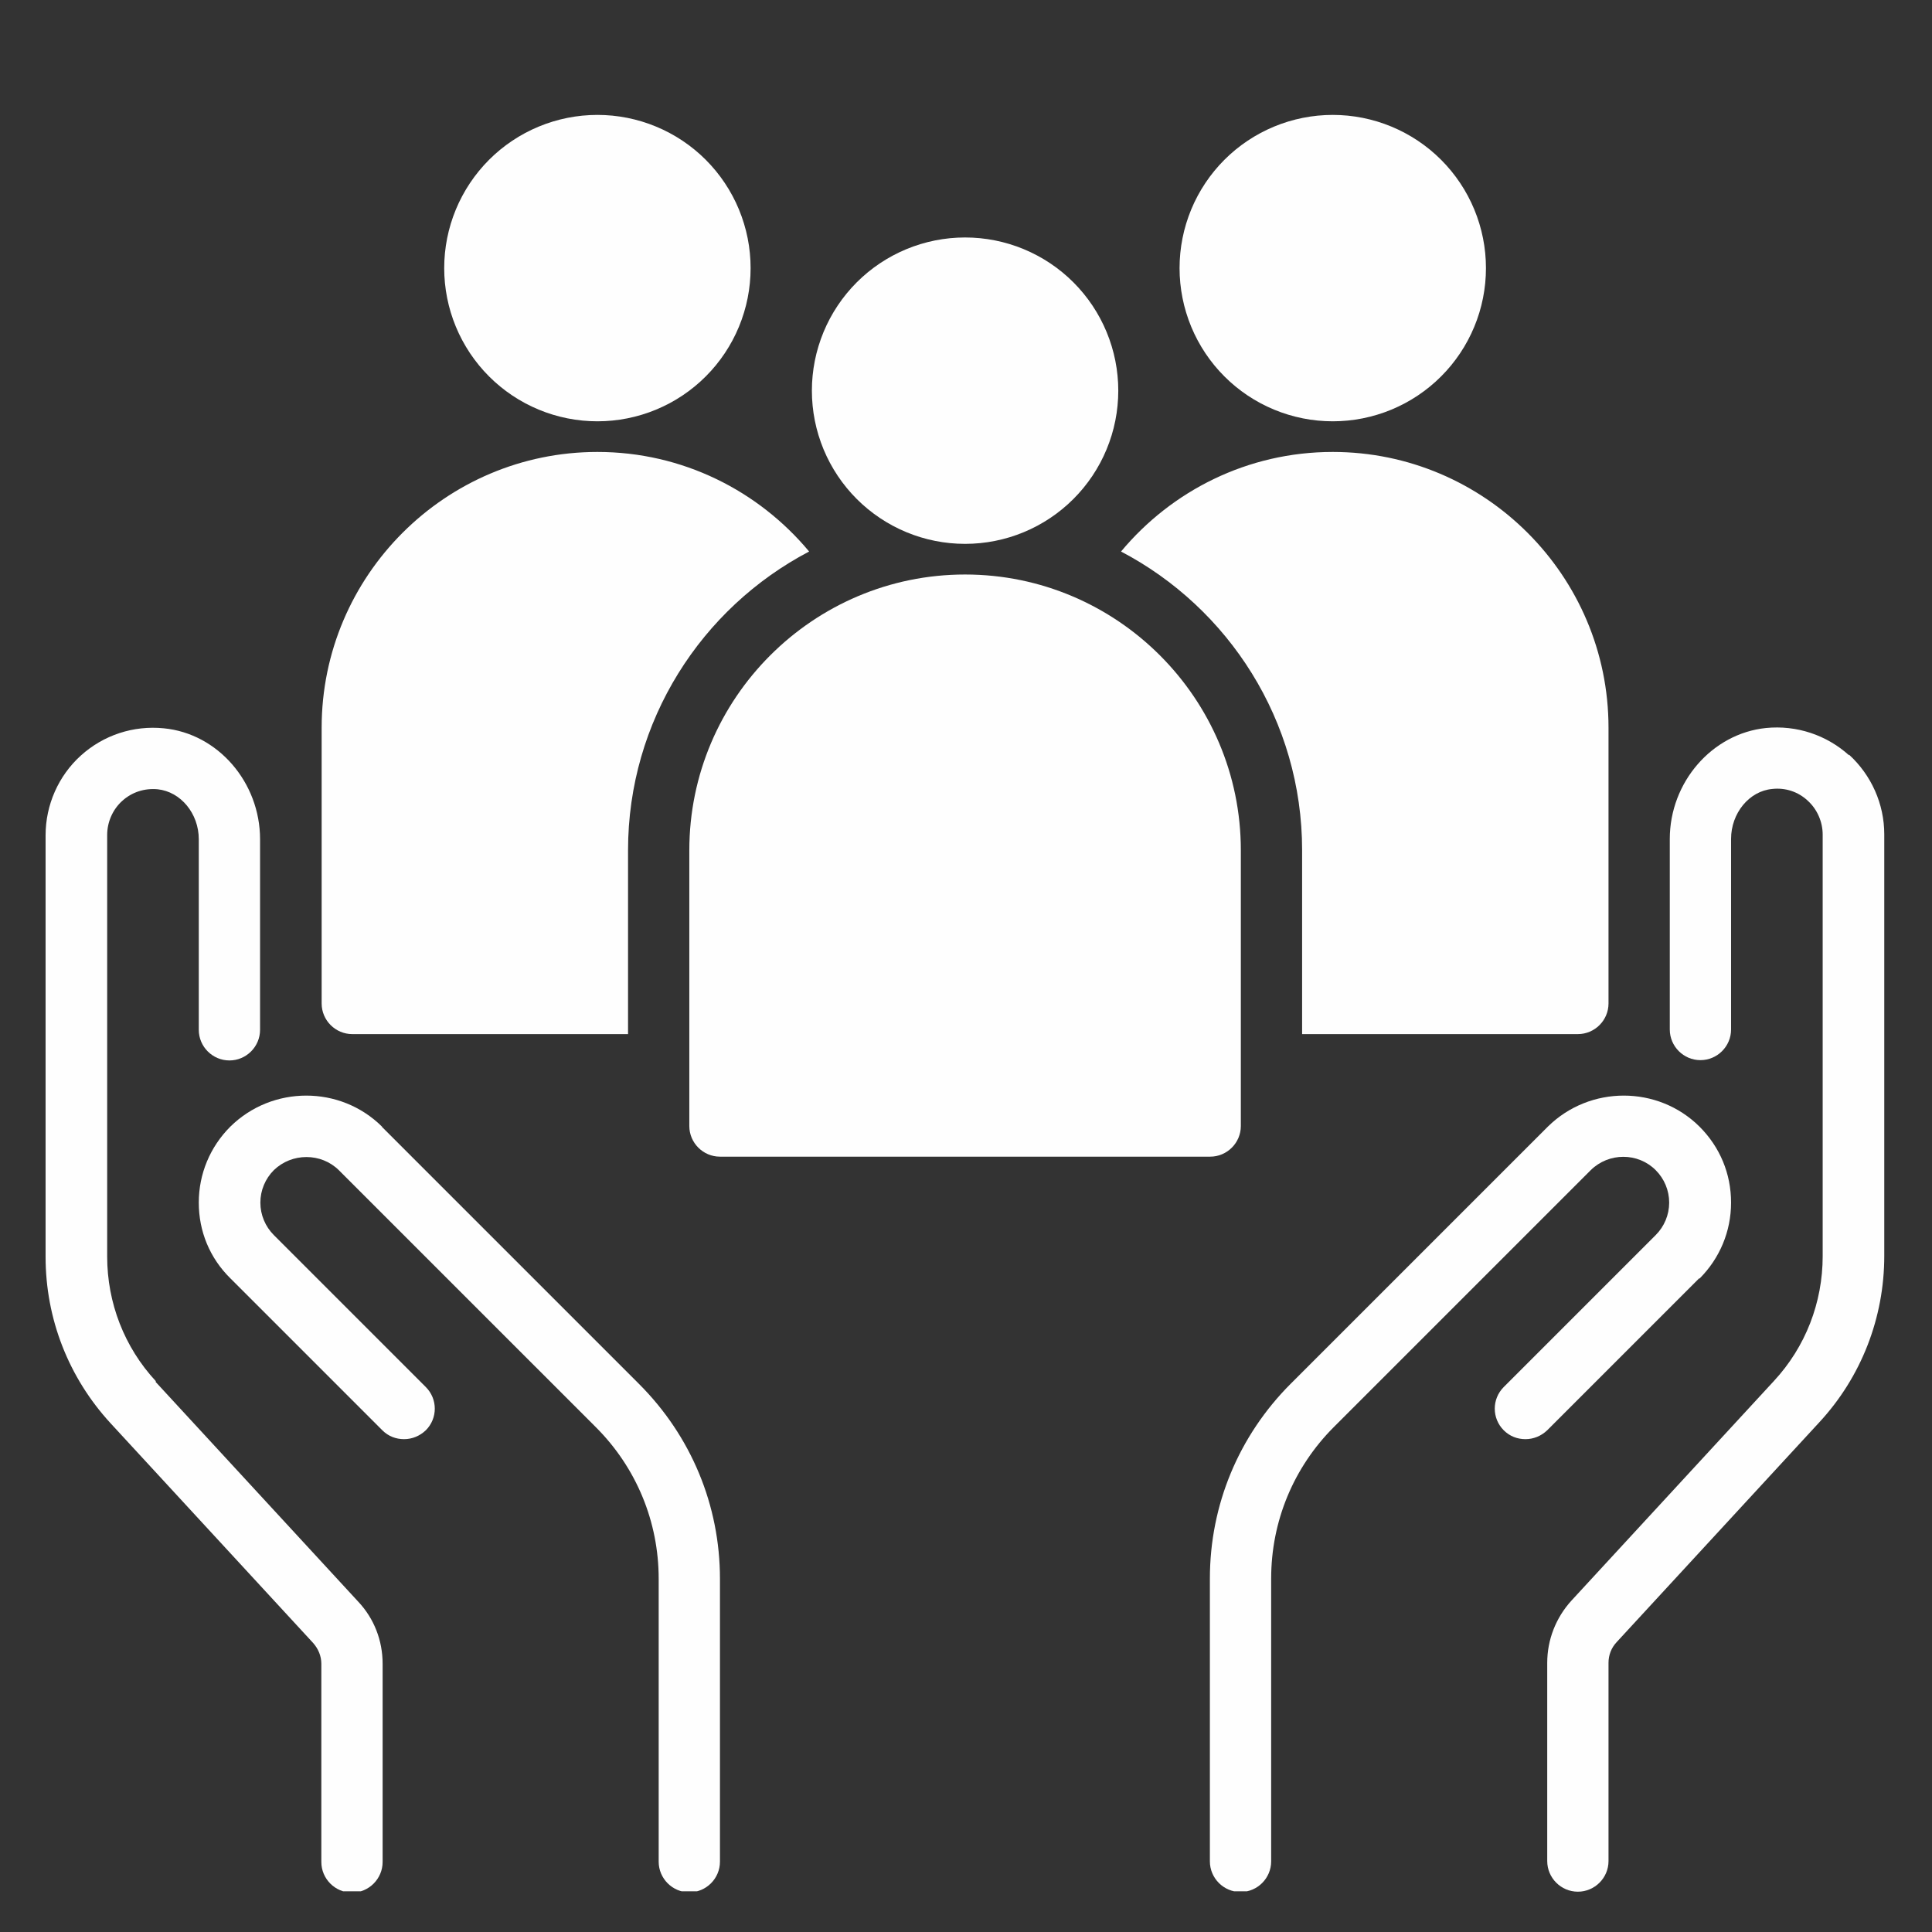 <svg xmlns="http://www.w3.org/2000/svg" xmlns:xlink="http://www.w3.org/1999/xlink" width="1080" zoomAndPan="magnify" viewBox="0 0 810 810" height="1080" preserveAspectRatio="xMidYMid meet" version="1.0"><rect x="0" y="0" width="810" height="810" fill="#333333" stroke="none"/><defs><clipPath id="074ecfea1f"><path d="M 494 48.176 L 623 48.176 L 623 177 L 494 177 Z M 494 48.176 " clip-rule="nonzero"/></clipPath><clipPath id="eb24d62b96"><path d="M 186 48.176 L 315 48.176 L 315 177 L 186 177 Z M 186 48.176 " clip-rule="nonzero"/></clipPath><clipPath id="11917a2360"><path d="M 19.074 305 L 161 305 L 161 792.926 L 19.074 792.926 Z M 19.074 305 " clip-rule="nonzero"/></clipPath><clipPath id="15047b646b"><path d="M 83 459 L 302 459 L 302 792.926 L 83 792.926 Z M 83 459 " clip-rule="nonzero"/></clipPath><clipPath id="4c081425d1"><path d="M 507 459 L 726 459 L 726 792.926 L 507 792.926 Z M 507 459 " clip-rule="nonzero"/></clipPath><clipPath id="e07da2db0e"><path d="M 648 304 L 790 304 L 790 792.926 L 648 792.926 Z M 648 304 " clip-rule="nonzero"/></clipPath></defs><path fill="#fefefe" d="M 520.227 472.086 L 520.227 356.473 C 520.227 292.758 468.328 240.863 404.613 240.863 C 340.898 240.863 289 292.758 289 356.473 L 289 472.086 C 289 479.152 294.781 484.934 301.848 484.934 L 507.379 484.934 C 514.445 484.934 520.227 479.152 520.227 472.086 Z M 520.227 472.086 " fill-opacity="1" fill-rule="nonzero"/><path fill="#fefefe" d="M 545.918 356.473 L 545.918 433.551 L 661.527 433.551 C 668.594 433.551 674.375 427.77 674.375 420.703 L 674.375 305.09 C 674.375 241.375 622.477 189.48 558.762 189.48 C 523.051 189.48 491.195 205.793 470 231.227 C 515.086 254.863 545.918 302.137 545.918 356.473 Z M 545.918 356.473 " fill-opacity="1" fill-rule="nonzero"/><path fill="#fefefe" d="M 147.699 433.551 L 263.309 433.551 L 263.309 356.473 C 263.309 302.137 294.141 254.863 339.23 231.227 C 318.031 205.793 286.176 189.48 250.465 189.48 C 186.75 189.48 134.852 241.375 134.852 305.09 L 134.852 420.703 C 134.852 427.77 140.633 433.551 147.699 433.551 Z M 147.699 433.551 " fill-opacity="1" fill-rule="nonzero"/><path fill="#fefefe" d="M 468.844 163.789 C 468.844 164.84 468.816 165.891 468.766 166.938 C 468.715 167.988 468.637 169.039 468.531 170.082 C 468.43 171.129 468.301 172.172 468.148 173.211 C 467.992 174.25 467.812 175.289 467.609 176.316 C 467.402 177.348 467.172 178.375 466.918 179.395 C 466.664 180.414 466.383 181.426 466.078 182.434 C 465.773 183.438 465.441 184.438 465.086 185.426 C 464.734 186.414 464.355 187.395 463.953 188.367 C 463.551 189.34 463.125 190.297 462.676 191.25 C 462.227 192.199 461.754 193.137 461.258 194.066 C 460.762 194.992 460.246 195.906 459.703 196.809 C 459.164 197.711 458.602 198.598 458.02 199.473 C 457.434 200.344 456.828 201.203 456.203 202.047 C 455.578 202.895 454.93 203.723 454.262 204.535 C 453.598 205.348 452.91 206.141 452.203 206.922 C 451.5 207.699 450.773 208.461 450.031 209.203 C 449.285 209.949 448.527 210.672 447.746 211.379 C 446.969 212.086 446.172 212.77 445.359 213.438 C 444.547 214.105 443.719 214.75 442.875 215.375 C 442.031 216.004 441.172 216.609 440.297 217.191 C 439.422 217.777 438.535 218.34 437.633 218.879 C 436.73 219.418 435.816 219.938 434.891 220.434 C 433.965 220.93 433.023 221.402 432.074 221.852 C 431.125 222.301 430.164 222.727 429.191 223.129 C 428.223 223.531 427.242 223.906 426.25 224.262 C 425.262 224.617 424.266 224.945 423.258 225.25 C 422.254 225.555 421.238 225.836 420.219 226.09 C 419.199 226.348 418.176 226.578 417.145 226.781 C 416.113 226.988 415.078 227.168 414.039 227.32 C 413 227.477 411.957 227.605 410.91 227.707 C 409.863 227.809 408.816 227.887 407.766 227.938 C 406.715 227.992 405.664 228.016 404.613 228.016 C 403.562 228.016 402.512 227.992 401.461 227.938 C 400.414 227.887 399.363 227.809 398.316 227.707 C 397.273 227.605 396.23 227.477 395.188 227.32 C 394.148 227.168 393.113 226.988 392.082 226.781 C 391.051 226.578 390.027 226.348 389.008 226.09 C 387.988 225.836 386.977 225.555 385.969 225.25 C 384.965 224.945 383.965 224.617 382.977 224.262 C 381.984 223.906 381.004 223.531 380.035 223.129 C 379.062 222.727 378.102 222.301 377.152 221.852 C 376.203 221.402 375.262 220.93 374.336 220.434 C 373.41 219.938 372.496 219.418 371.594 218.879 C 370.691 218.34 369.805 217.777 368.93 217.191 C 368.055 216.609 367.195 216.004 366.352 215.375 C 365.508 214.75 364.68 214.105 363.867 213.438 C 363.055 212.77 362.258 212.086 361.48 211.379 C 360.703 210.672 359.941 209.949 359.195 209.203 C 358.453 208.461 357.73 207.699 357.023 206.922 C 356.316 206.141 355.633 205.348 354.965 204.535 C 354.297 203.723 353.652 202.895 353.023 202.047 C 352.398 201.203 351.793 200.344 351.211 199.473 C 350.625 198.598 350.062 197.711 349.523 196.809 C 348.98 195.906 348.465 194.992 347.969 194.066 C 347.473 193.137 347 192.199 346.551 191.25 C 346.102 190.297 345.676 189.34 345.273 188.367 C 344.871 187.395 344.492 186.414 344.141 185.426 C 343.785 184.438 343.457 183.438 343.152 182.434 C 342.844 181.426 342.566 180.414 342.309 179.395 C 342.055 178.375 341.824 177.348 341.617 176.316 C 341.414 175.289 341.234 174.25 341.078 173.211 C 340.926 172.172 340.797 171.129 340.695 170.082 C 340.59 169.039 340.516 167.988 340.461 166.938 C 340.41 165.891 340.387 164.84 340.387 163.789 C 340.387 162.738 340.41 161.688 340.461 160.637 C 340.516 159.586 340.59 158.539 340.695 157.492 C 340.797 156.445 340.926 155.402 341.078 154.363 C 341.234 153.324 341.414 152.289 341.617 151.258 C 341.824 150.227 342.055 149.199 342.309 148.18 C 342.566 147.16 342.844 146.148 343.152 145.145 C 343.457 144.137 343.785 143.141 344.141 142.148 C 344.492 141.16 344.871 140.18 345.273 139.207 C 345.676 138.238 346.102 137.277 346.551 136.328 C 347 135.375 347.473 134.438 347.969 133.512 C 348.465 132.582 348.98 131.668 349.523 130.766 C 350.062 129.867 350.625 128.977 351.211 128.105 C 351.793 127.23 352.398 126.371 353.023 125.527 C 353.652 124.684 354.297 123.855 354.965 123.043 C 355.633 122.23 356.316 121.434 357.023 120.652 C 357.73 119.875 358.453 119.113 359.195 118.371 C 359.941 117.629 360.703 116.902 361.48 116.195 C 362.258 115.492 363.055 114.805 363.867 114.137 C 364.68 113.473 365.508 112.824 366.352 112.199 C 367.195 111.574 368.055 110.969 368.93 110.383 C 369.805 109.801 370.691 109.238 371.594 108.695 C 372.496 108.156 373.41 107.637 374.336 107.145 C 375.262 106.648 376.203 106.176 377.152 105.727 C 378.102 105.277 379.062 104.852 380.035 104.449 C 381.004 104.047 381.984 103.668 382.977 103.312 C 383.965 102.961 384.965 102.629 385.969 102.324 C 386.977 102.02 387.988 101.738 389.008 101.484 C 390.027 101.227 391.051 101 392.082 100.793 C 393.113 100.59 394.148 100.41 395.188 100.254 C 396.23 100.102 397.273 99.973 398.316 99.867 C 399.363 99.766 400.414 99.688 401.461 99.637 C 402.512 99.586 403.562 99.559 404.613 99.559 C 405.664 99.559 406.715 99.586 407.766 99.637 C 408.816 99.688 409.863 99.766 410.91 99.867 C 411.957 99.973 413 100.102 414.039 100.254 C 415.078 100.41 416.113 100.59 417.145 100.793 C 418.176 101 419.199 101.227 420.219 101.484 C 421.238 101.738 422.254 102.02 423.258 102.324 C 424.266 102.629 425.262 102.961 426.25 103.312 C 427.242 103.668 428.223 104.047 429.191 104.449 C 430.164 104.852 431.125 105.277 432.074 105.727 C 433.023 106.176 433.965 106.648 434.891 107.145 C 435.816 107.637 436.73 108.156 437.633 108.695 C 438.535 109.238 439.422 109.801 440.297 110.383 C 441.172 110.969 442.031 111.574 442.875 112.199 C 443.719 112.824 444.547 113.473 445.359 114.137 C 446.172 114.805 446.969 115.492 447.746 116.195 C 448.527 116.902 449.285 117.629 450.031 118.371 C 450.773 119.113 451.5 119.875 452.203 120.652 C 452.91 121.434 453.598 122.23 454.262 123.043 C 454.93 123.855 455.578 124.684 456.203 125.527 C 456.828 126.371 457.434 127.23 458.02 128.105 C 458.602 128.977 459.164 129.867 459.703 130.766 C 460.246 131.668 460.762 132.582 461.258 133.512 C 461.754 134.438 462.227 135.375 462.676 136.328 C 463.125 137.277 463.551 138.238 463.953 139.207 C 464.355 140.18 464.734 141.16 465.086 142.148 C 465.441 143.141 465.773 144.137 466.078 145.145 C 466.383 146.148 466.664 147.16 466.918 148.18 C 467.172 149.199 467.402 150.227 467.609 151.258 C 467.812 152.289 467.992 153.324 468.148 154.363 C 468.301 155.402 468.43 156.445 468.531 157.492 C 468.637 158.539 468.715 159.586 468.766 160.637 C 468.816 161.688 468.844 162.738 468.844 163.789 Z M 468.844 163.789 " fill-opacity="1" fill-rule="nonzero"/><g clip-path="url(#074ecfea1f)"><path fill="#fefefe" d="M 622.992 112.406 C 622.992 113.457 622.965 114.508 622.914 115.555 C 622.863 116.605 622.785 117.652 622.684 118.699 C 622.578 119.746 622.449 120.789 622.297 121.828 C 622.141 122.867 621.961 123.902 621.758 124.934 C 621.551 125.965 621.32 126.992 621.066 128.012 C 620.812 129.031 620.531 130.043 620.227 131.051 C 619.922 132.055 619.59 133.055 619.238 134.043 C 618.883 135.031 618.504 136.012 618.102 136.984 C 617.699 137.953 617.273 138.914 616.824 139.867 C 616.375 140.816 615.902 141.754 615.406 142.684 C 614.91 143.609 614.395 144.523 613.855 145.426 C 613.312 146.328 612.75 147.215 612.168 148.09 C 611.582 148.961 610.977 149.82 610.352 150.664 C 609.727 151.512 609.078 152.34 608.414 153.152 C 607.746 153.965 607.059 154.758 606.352 155.539 C 605.648 156.316 604.922 157.078 604.18 157.82 C 603.438 158.566 602.676 159.289 601.895 159.996 C 601.117 160.699 600.32 161.387 599.508 162.055 C 598.695 162.723 597.867 163.367 597.023 163.992 C 596.18 164.621 595.32 165.227 594.445 165.809 C 593.574 166.395 592.684 166.957 591.781 167.496 C 590.883 168.035 589.969 168.555 589.039 169.051 C 588.113 169.543 587.176 170.016 586.223 170.465 C 585.273 170.918 584.312 171.344 583.344 171.746 C 582.371 172.148 581.391 172.523 580.402 172.879 C 579.41 173.234 578.414 173.562 577.406 173.867 C 576.402 174.172 575.391 174.453 574.371 174.707 C 573.348 174.965 572.324 175.195 571.293 175.398 C 570.262 175.605 569.227 175.785 568.188 175.938 C 567.148 176.094 566.105 176.223 565.059 176.324 C 564.012 176.426 562.965 176.504 561.914 176.555 C 560.863 176.609 559.812 176.633 558.762 176.633 C 557.711 176.633 556.66 176.609 555.613 176.555 C 554.562 176.504 553.512 176.426 552.469 176.324 C 551.422 176.223 550.379 176.094 549.34 175.938 C 548.297 175.785 547.262 175.605 546.234 175.398 C 545.203 175.195 544.176 174.965 543.156 174.707 C 542.137 174.453 541.125 174.172 540.117 173.867 C 539.113 173.562 538.113 173.234 537.125 172.879 C 536.137 172.523 535.156 172.148 534.184 171.746 C 533.211 171.344 532.25 170.918 531.301 170.465 C 530.352 170.016 529.414 169.543 528.484 169.051 C 527.559 168.555 526.645 168.035 525.742 167.496 C 524.84 166.957 523.953 166.395 523.078 165.809 C 522.207 165.227 521.348 164.621 520.5 163.992 C 519.656 163.367 518.828 162.723 518.016 162.055 C 517.203 161.387 516.41 160.699 515.629 159.996 C 514.852 159.289 514.09 158.566 513.348 157.82 C 512.602 157.078 511.879 156.316 511.172 155.539 C 510.465 154.758 509.781 153.965 509.113 153.152 C 508.445 152.34 507.801 151.512 507.172 150.664 C 506.547 149.82 505.941 148.961 505.359 148.09 C 504.773 147.215 504.211 146.328 503.672 145.426 C 503.133 144.523 502.613 143.609 502.117 142.684 C 501.621 141.754 501.148 140.816 500.699 139.867 C 500.25 138.914 499.824 137.953 499.422 136.984 C 499.02 136.012 498.645 135.031 498.289 134.043 C 497.934 133.055 497.605 132.055 497.301 131.051 C 496.996 130.043 496.715 129.031 496.457 128.012 C 496.203 126.992 495.973 125.965 495.77 124.934 C 495.562 123.902 495.383 122.867 495.23 121.828 C 495.074 120.789 494.945 119.746 494.844 118.699 C 494.742 117.652 494.664 116.605 494.613 115.555 C 494.559 114.508 494.535 113.457 494.535 112.406 C 494.535 111.352 494.559 110.305 494.613 109.254 C 494.664 108.203 494.742 107.156 494.844 106.109 C 494.945 105.062 495.074 104.02 495.23 102.98 C 495.383 101.941 495.562 100.906 495.77 99.875 C 495.973 98.844 496.203 97.816 496.457 96.797 C 496.715 95.777 496.996 94.766 497.301 93.762 C 497.605 92.754 497.934 91.758 498.289 90.766 C 498.645 89.777 499.02 88.797 499.422 87.824 C 499.824 86.855 500.25 85.895 500.699 84.941 C 501.148 83.992 501.621 83.055 502.117 82.129 C 502.613 81.199 503.133 80.285 503.672 79.383 C 504.211 78.484 504.773 77.594 505.359 76.723 C 505.941 75.848 506.547 74.988 507.172 74.145 C 507.801 73.301 508.445 72.473 509.113 71.66 C 509.781 70.848 510.465 70.051 511.172 69.27 C 511.879 68.492 512.602 67.73 513.348 66.988 C 514.09 66.246 514.852 65.52 515.629 64.812 C 516.41 64.109 517.203 63.422 518.016 62.754 C 518.828 62.09 519.656 61.441 520.5 60.816 C 521.348 60.188 522.207 59.586 523.078 59 C 523.953 58.418 524.84 57.855 525.742 57.312 C 526.645 56.773 527.559 56.254 528.484 55.762 C 529.414 55.266 530.352 54.793 531.301 54.344 C 532.25 53.895 533.211 53.469 534.184 53.066 C 535.156 52.664 536.137 52.285 537.125 51.93 C 538.113 51.578 539.113 51.246 540.117 50.941 C 541.125 50.637 542.137 50.355 543.156 50.102 C 544.176 49.844 545.203 49.613 546.234 49.41 C 547.262 49.203 548.297 49.023 549.34 48.871 C 550.379 48.715 551.422 48.59 552.469 48.484 C 553.512 48.383 554.562 48.305 555.613 48.254 C 556.66 48.203 557.711 48.176 558.762 48.176 C 559.812 48.176 560.863 48.203 561.914 48.254 C 562.965 48.305 564.012 48.383 565.059 48.484 C 566.105 48.59 567.148 48.715 568.188 48.871 C 569.227 49.023 570.262 49.203 571.293 49.41 C 572.324 49.613 573.348 49.844 574.371 50.102 C 575.391 50.355 576.402 50.637 577.406 50.941 C 578.414 51.246 579.41 51.578 580.402 51.93 C 581.391 52.285 582.371 52.664 583.344 53.066 C 584.312 53.469 585.273 53.895 586.223 54.344 C 587.176 54.793 588.113 55.266 589.039 55.762 C 589.969 56.254 590.883 56.773 591.781 57.312 C 592.684 57.855 593.574 58.418 594.445 59 C 595.32 59.586 596.18 60.188 597.023 60.816 C 597.867 61.441 598.695 62.09 599.508 62.754 C 600.32 63.422 601.117 64.109 601.895 64.812 C 602.676 65.52 603.438 66.246 604.18 66.988 C 604.922 67.73 605.648 68.492 606.352 69.27 C 607.059 70.051 607.746 70.848 608.414 71.66 C 609.078 72.473 609.727 73.301 610.352 74.145 C 610.977 74.988 611.582 75.848 612.168 76.723 C 612.75 77.594 613.312 78.484 613.855 79.383 C 614.395 80.285 614.91 81.199 615.406 82.129 C 615.902 83.055 616.375 83.992 616.824 84.941 C 617.273 85.895 617.699 86.855 618.102 87.824 C 618.504 88.797 618.883 89.777 619.238 90.766 C 619.59 91.758 619.922 92.754 620.227 93.762 C 620.531 94.766 620.812 95.777 621.066 96.797 C 621.32 97.816 621.551 98.844 621.758 99.875 C 621.961 100.906 622.141 101.941 622.297 102.98 C 622.449 104.02 622.578 105.062 622.684 106.109 C 622.785 107.156 622.863 108.203 622.914 109.254 C 622.965 110.305 622.992 111.352 622.992 112.406 Z M 622.992 112.406 " fill-opacity="1" fill-rule="nonzero"/></g><g clip-path="url(#eb24d62b96)"><path fill="#fefefe" d="M 314.691 112.406 C 314.691 113.457 314.668 114.508 314.617 115.555 C 314.562 116.605 314.488 117.652 314.383 118.699 C 314.281 119.746 314.152 120.789 314 121.828 C 313.844 122.867 313.664 123.902 313.461 124.934 C 313.254 125.965 313.023 126.992 312.77 128.012 C 312.512 129.031 312.234 130.043 311.926 131.051 C 311.621 132.055 311.293 133.055 310.938 134.043 C 310.586 135.031 310.207 136.012 309.805 136.984 C 309.402 137.953 308.977 138.914 308.527 139.867 C 308.078 140.816 307.605 141.754 307.109 142.684 C 306.613 143.609 306.098 144.523 305.555 145.426 C 305.016 146.328 304.453 147.215 303.867 148.09 C 303.285 148.961 302.68 149.82 302.055 150.664 C 301.426 151.512 300.781 152.34 300.113 153.152 C 299.445 153.965 298.762 154.758 298.055 155.539 C 297.348 156.316 296.625 157.078 295.883 157.82 C 295.137 158.566 294.375 159.289 293.598 159.996 C 292.82 160.699 292.023 161.387 291.211 162.055 C 290.398 162.723 289.57 163.367 288.727 163.992 C 287.883 164.621 287.023 165.227 286.148 165.809 C 285.273 166.395 284.387 166.957 283.484 167.496 C 282.582 168.035 281.668 168.555 280.742 169.051 C 279.816 169.543 278.875 170.016 277.926 170.465 C 276.977 170.918 276.016 171.344 275.043 171.746 C 274.074 172.148 273.094 172.523 272.102 172.879 C 271.113 173.234 270.113 173.562 269.109 173.867 C 268.102 174.172 267.09 174.453 266.07 174.707 C 265.051 174.965 264.027 175.195 262.996 175.398 C 261.965 175.605 260.93 175.785 259.891 175.938 C 258.848 176.094 257.805 176.223 256.762 176.324 C 255.715 176.426 254.664 176.504 253.617 176.555 C 252.566 176.609 251.516 176.633 250.465 176.633 C 249.414 176.633 248.363 176.609 247.312 176.555 C 246.262 176.504 245.215 176.426 244.168 176.324 C 243.121 176.223 242.078 176.094 241.039 175.938 C 240 175.785 238.965 175.605 237.934 175.398 C 236.902 175.195 235.879 174.965 234.859 174.707 C 233.84 174.453 232.824 174.172 231.82 173.867 C 230.812 173.562 229.816 173.234 228.828 172.879 C 227.836 172.523 226.855 172.148 225.887 171.746 C 224.914 171.344 223.953 170.918 223.004 170.465 C 222.055 170.016 221.113 169.543 220.188 169.051 C 219.262 168.555 218.348 168.035 217.445 167.496 C 216.543 166.957 215.656 166.395 214.781 165.809 C 213.906 165.227 213.047 164.621 212.203 163.992 C 211.359 163.367 210.531 162.723 209.719 162.055 C 208.906 161.387 208.109 160.699 207.332 159.996 C 206.551 159.289 205.793 158.566 205.047 157.82 C 204.305 157.078 203.578 156.316 202.875 155.539 C 202.168 154.758 201.48 153.965 200.816 153.152 C 200.148 152.34 199.5 151.512 198.875 150.664 C 198.25 149.82 197.645 148.961 197.059 148.09 C 196.477 147.215 195.914 146.328 195.375 145.426 C 194.832 144.523 194.316 143.609 193.82 142.684 C 193.324 141.754 192.852 140.816 192.402 139.867 C 191.953 138.914 191.527 137.953 191.125 136.984 C 190.723 136.012 190.344 135.031 189.988 134.043 C 189.637 133.055 189.305 132.055 189 131.051 C 188.695 130.043 188.414 129.031 188.16 128.012 C 187.906 126.992 187.676 125.965 187.469 124.934 C 187.266 123.902 187.086 122.867 186.93 121.828 C 186.777 120.789 186.648 119.746 186.543 118.699 C 186.441 117.652 186.363 116.605 186.312 115.555 C 186.262 114.508 186.234 113.457 186.234 112.406 C 186.234 111.352 186.262 110.305 186.312 109.254 C 186.363 108.203 186.441 107.156 186.543 106.109 C 186.648 105.062 186.777 104.02 186.93 102.98 C 187.086 101.941 187.266 100.906 187.469 99.875 C 187.676 98.844 187.906 97.816 188.16 96.797 C 188.414 95.777 188.695 94.766 189 93.762 C 189.305 92.754 189.637 91.758 189.988 90.766 C 190.344 89.777 190.723 88.797 191.125 87.824 C 191.527 86.855 191.953 85.895 192.402 84.941 C 192.852 83.992 193.324 83.055 193.82 82.129 C 194.316 81.199 194.832 80.285 195.375 79.383 C 195.914 78.484 196.477 77.594 197.059 76.723 C 197.645 75.848 198.25 74.988 198.875 74.145 C 199.5 73.301 200.148 72.473 200.816 71.66 C 201.48 70.848 202.168 70.051 202.875 69.27 C 203.578 68.492 204.305 67.73 205.047 66.988 C 205.793 66.246 206.551 65.52 207.332 64.812 C 208.109 64.109 208.906 63.422 209.719 62.754 C 210.531 62.09 211.359 61.441 212.203 60.816 C 213.047 60.188 213.906 59.586 214.781 59 C 215.656 58.418 216.543 57.855 217.445 57.312 C 218.348 56.773 219.262 56.254 220.188 55.762 C 221.113 55.266 222.055 54.793 223.004 54.344 C 223.953 53.895 224.914 53.469 225.887 53.066 C 226.855 52.664 227.836 52.285 228.828 51.93 C 229.816 51.578 230.812 51.246 231.82 50.941 C 232.824 50.637 233.84 50.355 234.859 50.102 C 235.879 49.844 236.902 49.613 237.934 49.41 C 238.965 49.203 240 49.023 241.039 48.871 C 242.078 48.715 243.121 48.59 244.168 48.484 C 245.215 48.383 246.262 48.305 247.312 48.254 C 248.363 48.203 249.414 48.176 250.465 48.176 C 251.516 48.176 252.566 48.203 253.617 48.254 C 254.664 48.305 255.715 48.383 256.762 48.484 C 257.805 48.59 258.848 48.715 259.891 48.871 C 260.93 49.023 261.965 49.203 262.996 49.41 C 264.027 49.613 265.051 49.844 266.07 50.102 C 267.09 50.355 268.102 50.637 269.109 50.941 C 270.113 51.246 271.113 51.578 272.102 51.93 C 273.094 52.285 274.074 52.664 275.043 53.066 C 276.016 53.469 276.977 53.895 277.926 54.344 C 278.875 54.793 279.816 55.266 280.742 55.762 C 281.668 56.254 282.582 56.773 283.484 57.312 C 284.387 57.855 285.273 58.418 286.148 59 C 287.023 59.586 287.883 60.188 288.727 60.816 C 289.57 61.441 290.398 62.09 291.211 62.754 C 292.023 63.422 292.82 64.109 293.598 64.812 C 294.375 65.52 295.137 66.246 295.883 66.988 C 296.625 67.73 297.348 68.492 298.055 69.27 C 298.762 70.051 299.445 70.848 300.113 71.66 C 300.781 72.473 301.426 73.301 302.055 74.145 C 302.68 74.988 303.285 75.848 303.867 76.723 C 304.453 77.594 305.016 78.484 305.555 79.383 C 306.098 80.285 306.613 81.199 307.109 82.129 C 307.605 83.055 308.078 83.992 308.527 84.941 C 308.977 85.895 309.402 86.855 309.805 87.824 C 310.207 88.797 310.586 89.777 310.938 90.766 C 311.293 91.758 311.621 92.754 311.926 93.762 C 312.234 94.766 312.512 95.777 312.77 96.797 C 313.023 97.816 313.254 98.844 313.461 99.875 C 313.664 100.906 313.844 101.941 314 102.98 C 314.152 104.02 314.281 105.062 314.383 106.109 C 314.488 107.156 314.562 108.203 314.617 109.254 C 314.668 110.305 314.691 111.352 314.691 112.406 Z M 314.691 112.406 " fill-opacity="1" fill-rule="nonzero"/></g><g clip-path="url(#11917a2360)"><path fill="#fefefe" d="M 65.355 579.09 C 52.125 564.832 44.934 546.207 44.934 526.809 L 44.934 350.051 C 44.934 344.656 47.246 339.391 51.227 335.793 C 55.336 332.066 60.605 330.398 66.129 330.91 C 75.762 331.938 83.34 341.059 83.34 351.852 L 83.34 431.75 C 83.34 438.816 89.121 444.598 96.188 444.598 C 103.25 444.598 109.031 438.816 109.031 431.75 L 109.031 351.852 C 109.031 327.957 91.305 307.531 68.695 305.348 C 55.98 304.062 43.391 308.176 33.883 316.781 C 24.508 325.258 19.113 337.461 19.113 350.18 L 19.113 526.938 C 19.113 552.887 28.746 577.551 46.344 596.691 L 131.254 688.793 C 133.441 691.234 134.723 694.316 134.723 697.531 L 134.723 780.641 C 134.723 787.707 140.504 793.488 147.57 793.488 C 154.637 793.488 160.414 787.707 160.414 780.641 L 160.414 697.531 C 160.414 687.766 156.82 678.52 150.141 671.453 L 65.227 579.348 Z M 65.355 579.09 " fill-opacity="1" fill-rule="nonzero"/></g><g clip-path="url(#15047b646b)"><path fill="#fefefe" d="M 160.16 472.344 C 142.688 455 114.172 455 96.57 472.344 C 88.094 480.82 83.34 492.125 83.34 504.199 C 83.34 516.277 87.965 527.453 96.57 535.93 L 160.289 599.645 C 162.855 602.215 166.066 603.371 169.406 603.371 C 172.746 603.371 175.957 602.086 178.527 599.645 C 183.539 594.637 183.539 586.543 178.527 581.531 L 114.812 517.816 C 111.215 514.219 109.16 509.34 109.16 504.199 C 109.16 499.062 111.215 494.18 114.812 490.586 C 122.391 483.262 134.594 483.262 142.047 490.586 L 249.82 598.359 C 266.777 615.316 276.156 637.926 276.156 661.945 L 276.156 780.512 C 276.156 787.578 281.938 793.359 289 793.359 C 296.066 793.359 301.848 787.578 301.848 780.512 L 301.848 661.945 C 301.848 631.117 289.773 602.086 267.934 580.246 L 160.16 472.473 Z M 160.16 472.344 " fill-opacity="1" fill-rule="nonzero"/></g><g clip-path="url(#4c081425d1)"><path fill="#fefefe" d="M 712.527 536.059 C 721.004 527.578 725.758 516.277 725.758 504.199 C 725.758 492.125 721.133 480.949 712.527 472.344 C 695.055 455 666.539 455 648.941 472.344 L 541.164 580.117 C 519.328 601.957 507.25 630.988 507.25 661.816 L 507.25 780.383 C 507.25 787.449 513.031 793.23 520.098 793.23 C 527.164 793.23 532.941 787.449 532.941 780.383 L 532.941 661.816 C 532.941 637.797 542.32 615.188 559.277 598.23 L 666.926 490.586 C 674.504 483.133 686.707 483.133 694.156 490.586 C 697.754 494.18 699.809 499.062 699.809 504.199 C 699.809 509.34 697.754 514.219 694.156 517.816 L 630.441 581.531 C 625.434 586.543 625.434 594.637 630.441 599.645 C 633.012 602.215 636.223 603.371 639.562 603.371 C 642.902 603.371 646.113 602.086 648.684 599.645 L 712.398 535.93 Z M 712.527 536.059 " fill-opacity="1" fill-rule="nonzero"/></g><g clip-path="url(#e07da2db0e)"><path fill="#fefefe" d="M 775.215 316.652 C 765.836 308.176 753.246 303.934 740.402 305.219 C 717.793 307.531 700.066 327.957 700.066 351.723 L 700.066 431.621 C 700.066 438.688 705.848 444.469 712.914 444.469 C 719.977 444.469 725.758 438.688 725.758 431.621 L 725.758 351.723 C 725.758 340.93 733.336 331.684 742.973 330.781 C 748.496 330.141 753.891 331.938 757.871 335.664 C 761.855 339.262 764.168 344.527 764.168 349.922 L 764.168 526.68 C 764.168 546.078 756.973 564.703 743.742 578.965 L 658.832 671.066 C 652.281 678.262 648.684 687.508 648.684 697.145 L 648.684 780.258 C 648.684 787.32 654.465 793.102 661.527 793.102 C 668.594 793.102 674.375 787.32 674.375 780.258 L 674.375 697.145 C 674.375 693.934 675.531 690.852 677.844 688.41 L 762.754 596.305 C 780.352 577.293 789.988 552.5 789.988 526.551 L 789.988 349.793 C 789.988 337.078 784.59 325.004 775.215 316.395 Z M 775.215 316.652 " fill-opacity="1" fill-rule="nonzero"/></g></svg>